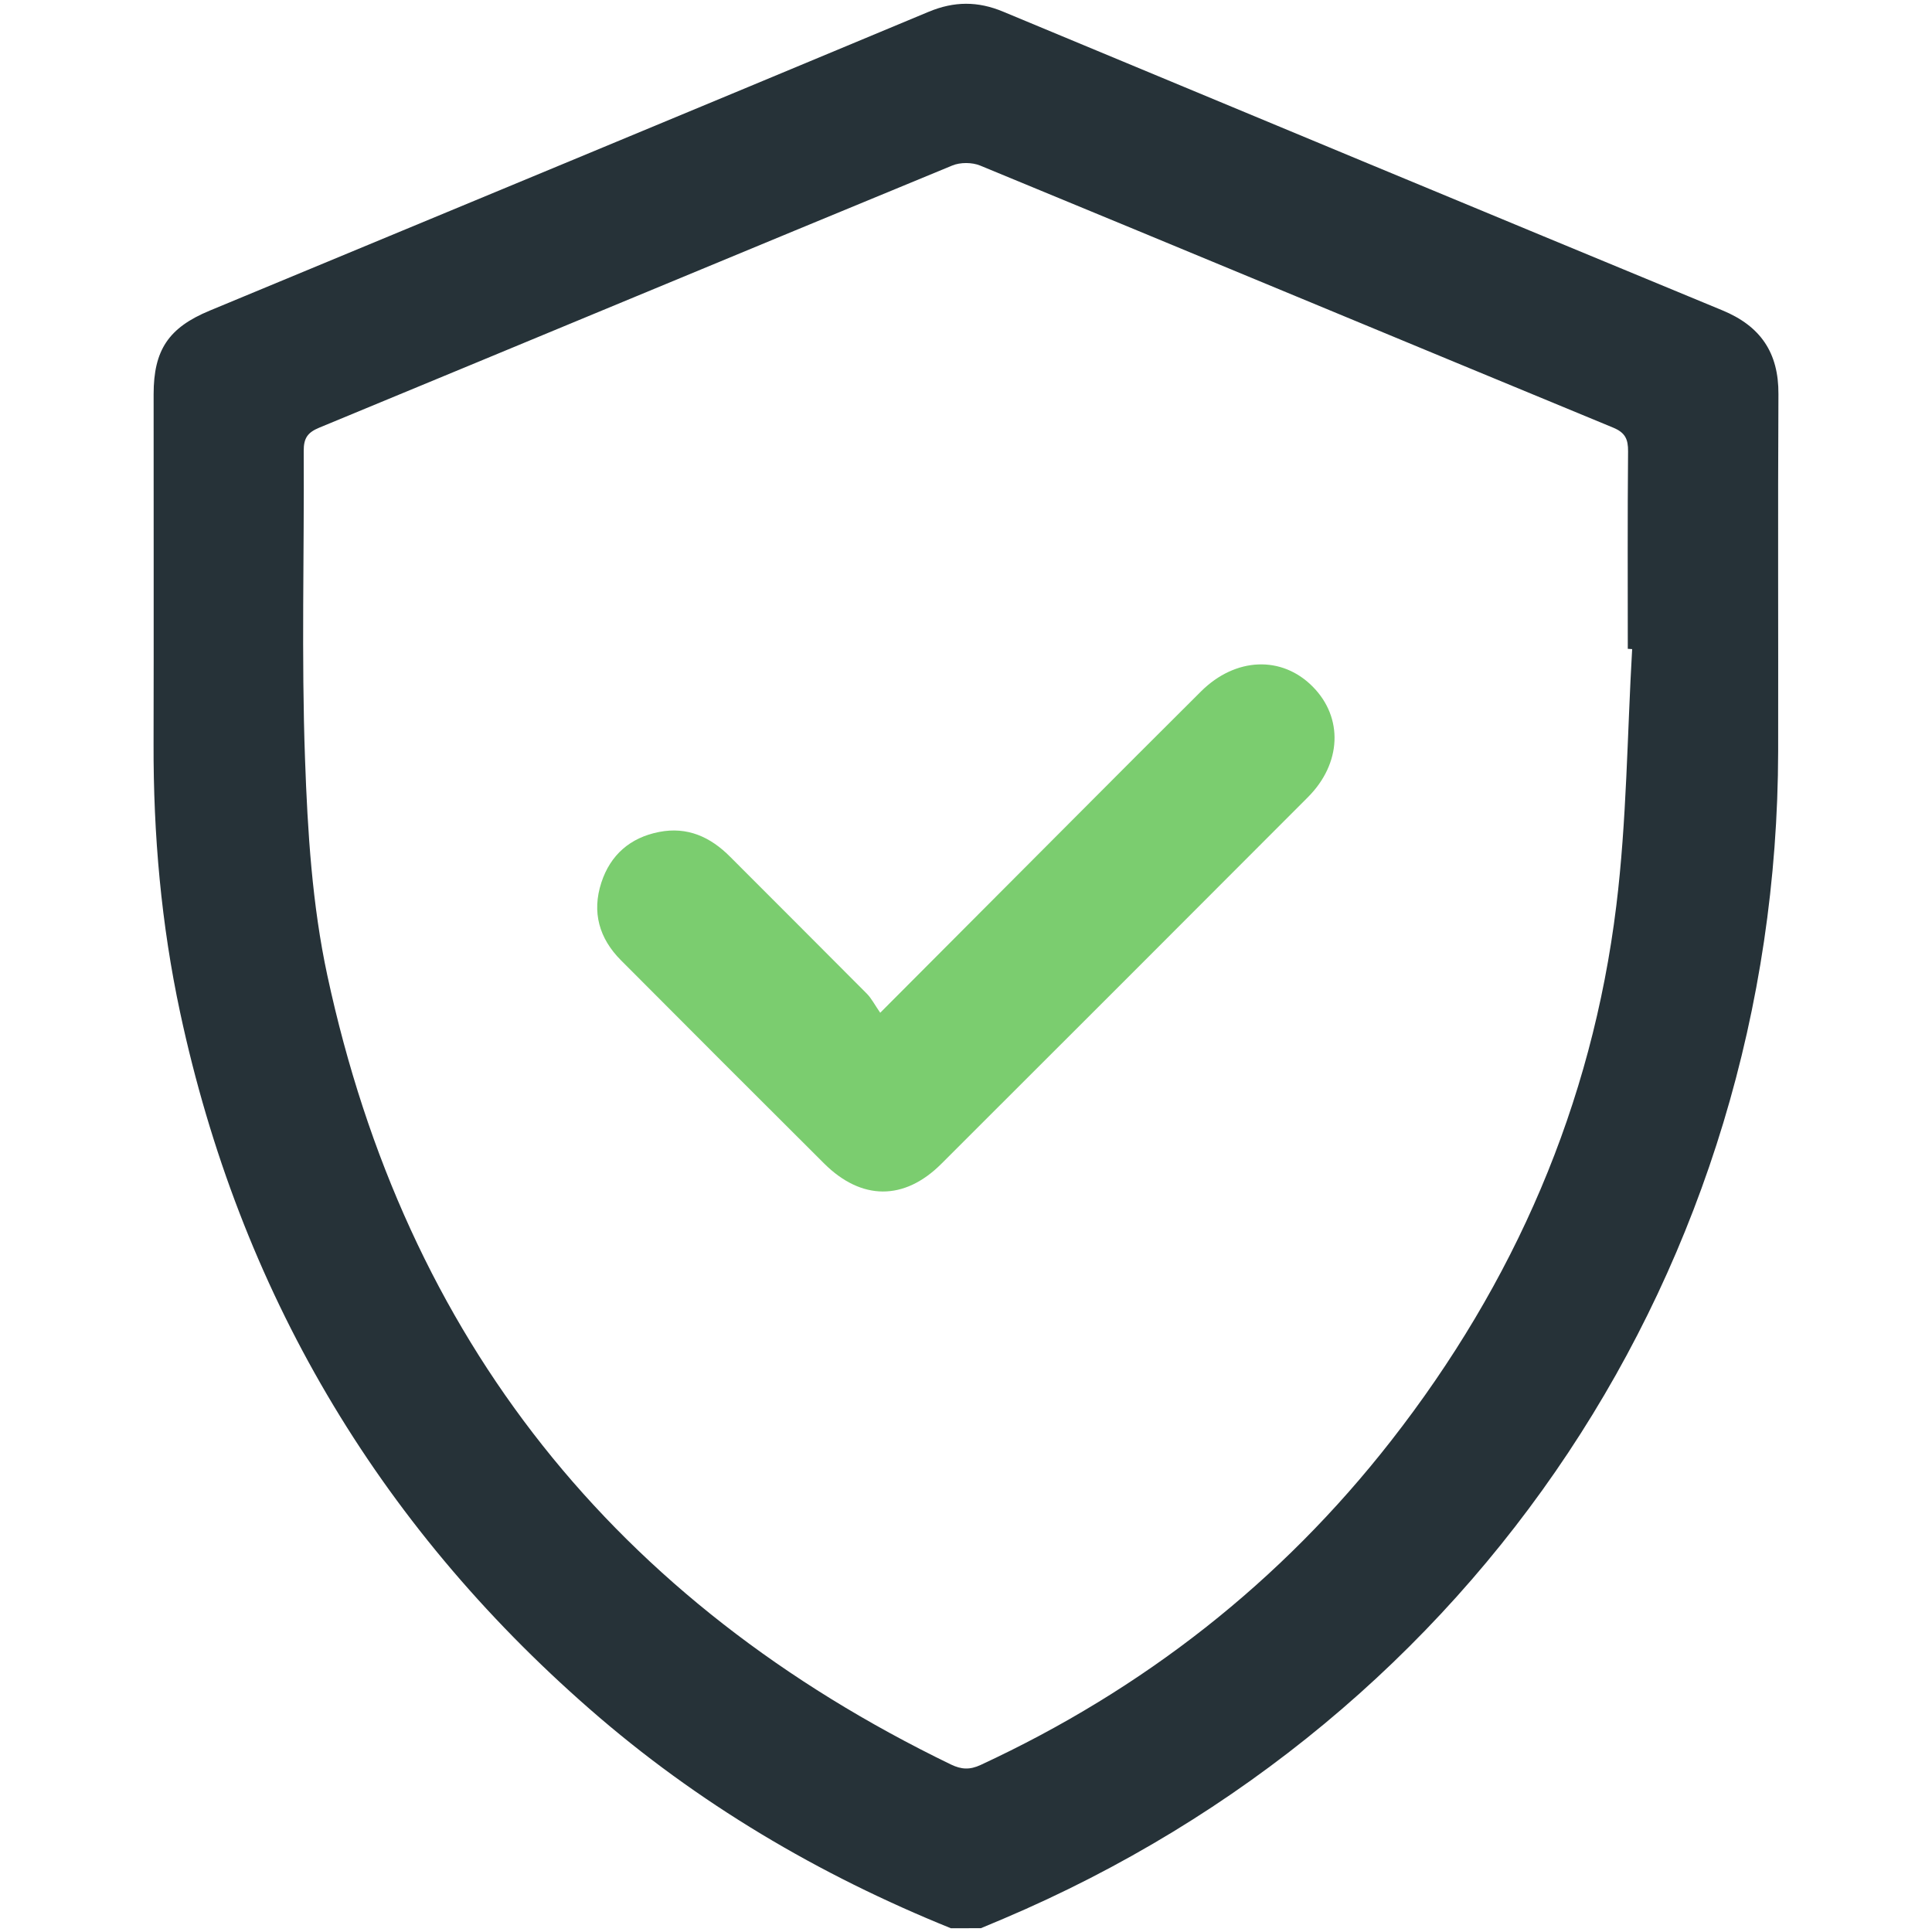 <svg xmlns="http://www.w3.org/2000/svg" width="35" height="35" viewBox="0 0 35 35" fill="none"><path d="M17.226 34.932C14.831 33.964 12.633 32.666 10.685 30.963C6.815 27.581 4.342 23.371 3.264 18.346C2.92 16.742 2.777 15.117 2.782 13.477C2.787 11.365 2.782 9.254 2.783 7.142C2.783 6.34 3.055 5.936 3.797 5.628C8.14 3.825 12.485 2.025 16.825 0.213C17.287 0.021 17.715 0.02 18.172 0.211C22.514 2.019 26.856 3.825 31.202 5.622C31.895 5.908 32.223 6.39 32.218 7.142C32.206 9.298 32.217 11.456 32.213 13.612C32.195 22.94 26.767 31.115 18.175 34.761C18.04 34.818 17.905 34.874 17.77 34.931C17.59 34.932 17.408 34.932 17.226 34.932ZM29.568 11.759C29.541 11.758 29.516 11.756 29.489 11.754C29.489 10.562 29.483 9.37 29.494 8.178C29.496 7.956 29.443 7.838 29.224 7.747C25.4 6.168 21.582 4.577 17.758 3C17.611 2.939 17.396 2.938 17.25 2.999C13.426 4.576 9.607 6.167 5.785 7.747C5.574 7.834 5.501 7.936 5.502 8.168C5.513 10.03 5.459 11.893 5.526 13.753C5.572 15.064 5.655 16.394 5.93 17.671C7.35 24.272 11.153 29.023 17.226 31.965C17.417 32.057 17.568 32.065 17.765 31.974C20.711 30.607 23.201 28.662 25.201 26.101C27.435 23.241 28.839 20.014 29.281 16.408C29.47 14.87 29.478 13.31 29.568 11.759Z" fill="#263238"></path><path d="M15.946 18.347C17.165 17.125 18.293 15.992 19.423 14.86C20.2 14.081 20.977 13.301 21.758 12.525C22.382 11.905 23.222 11.872 23.783 12.441C24.337 13.002 24.305 13.83 23.694 14.442C21.482 16.659 19.268 18.873 17.052 21.085C16.38 21.756 15.604 21.75 14.929 21.077C13.7 19.852 12.472 18.625 11.247 17.394C10.855 17 10.719 16.525 10.894 15.989C11.059 15.484 11.419 15.174 11.939 15.072C12.451 14.971 12.87 15.161 13.228 15.522C14.053 16.35 14.882 17.174 15.705 18.003C15.79 18.09 15.848 18.206 15.946 18.347Z" fill="#7BCD6F"></path></svg>